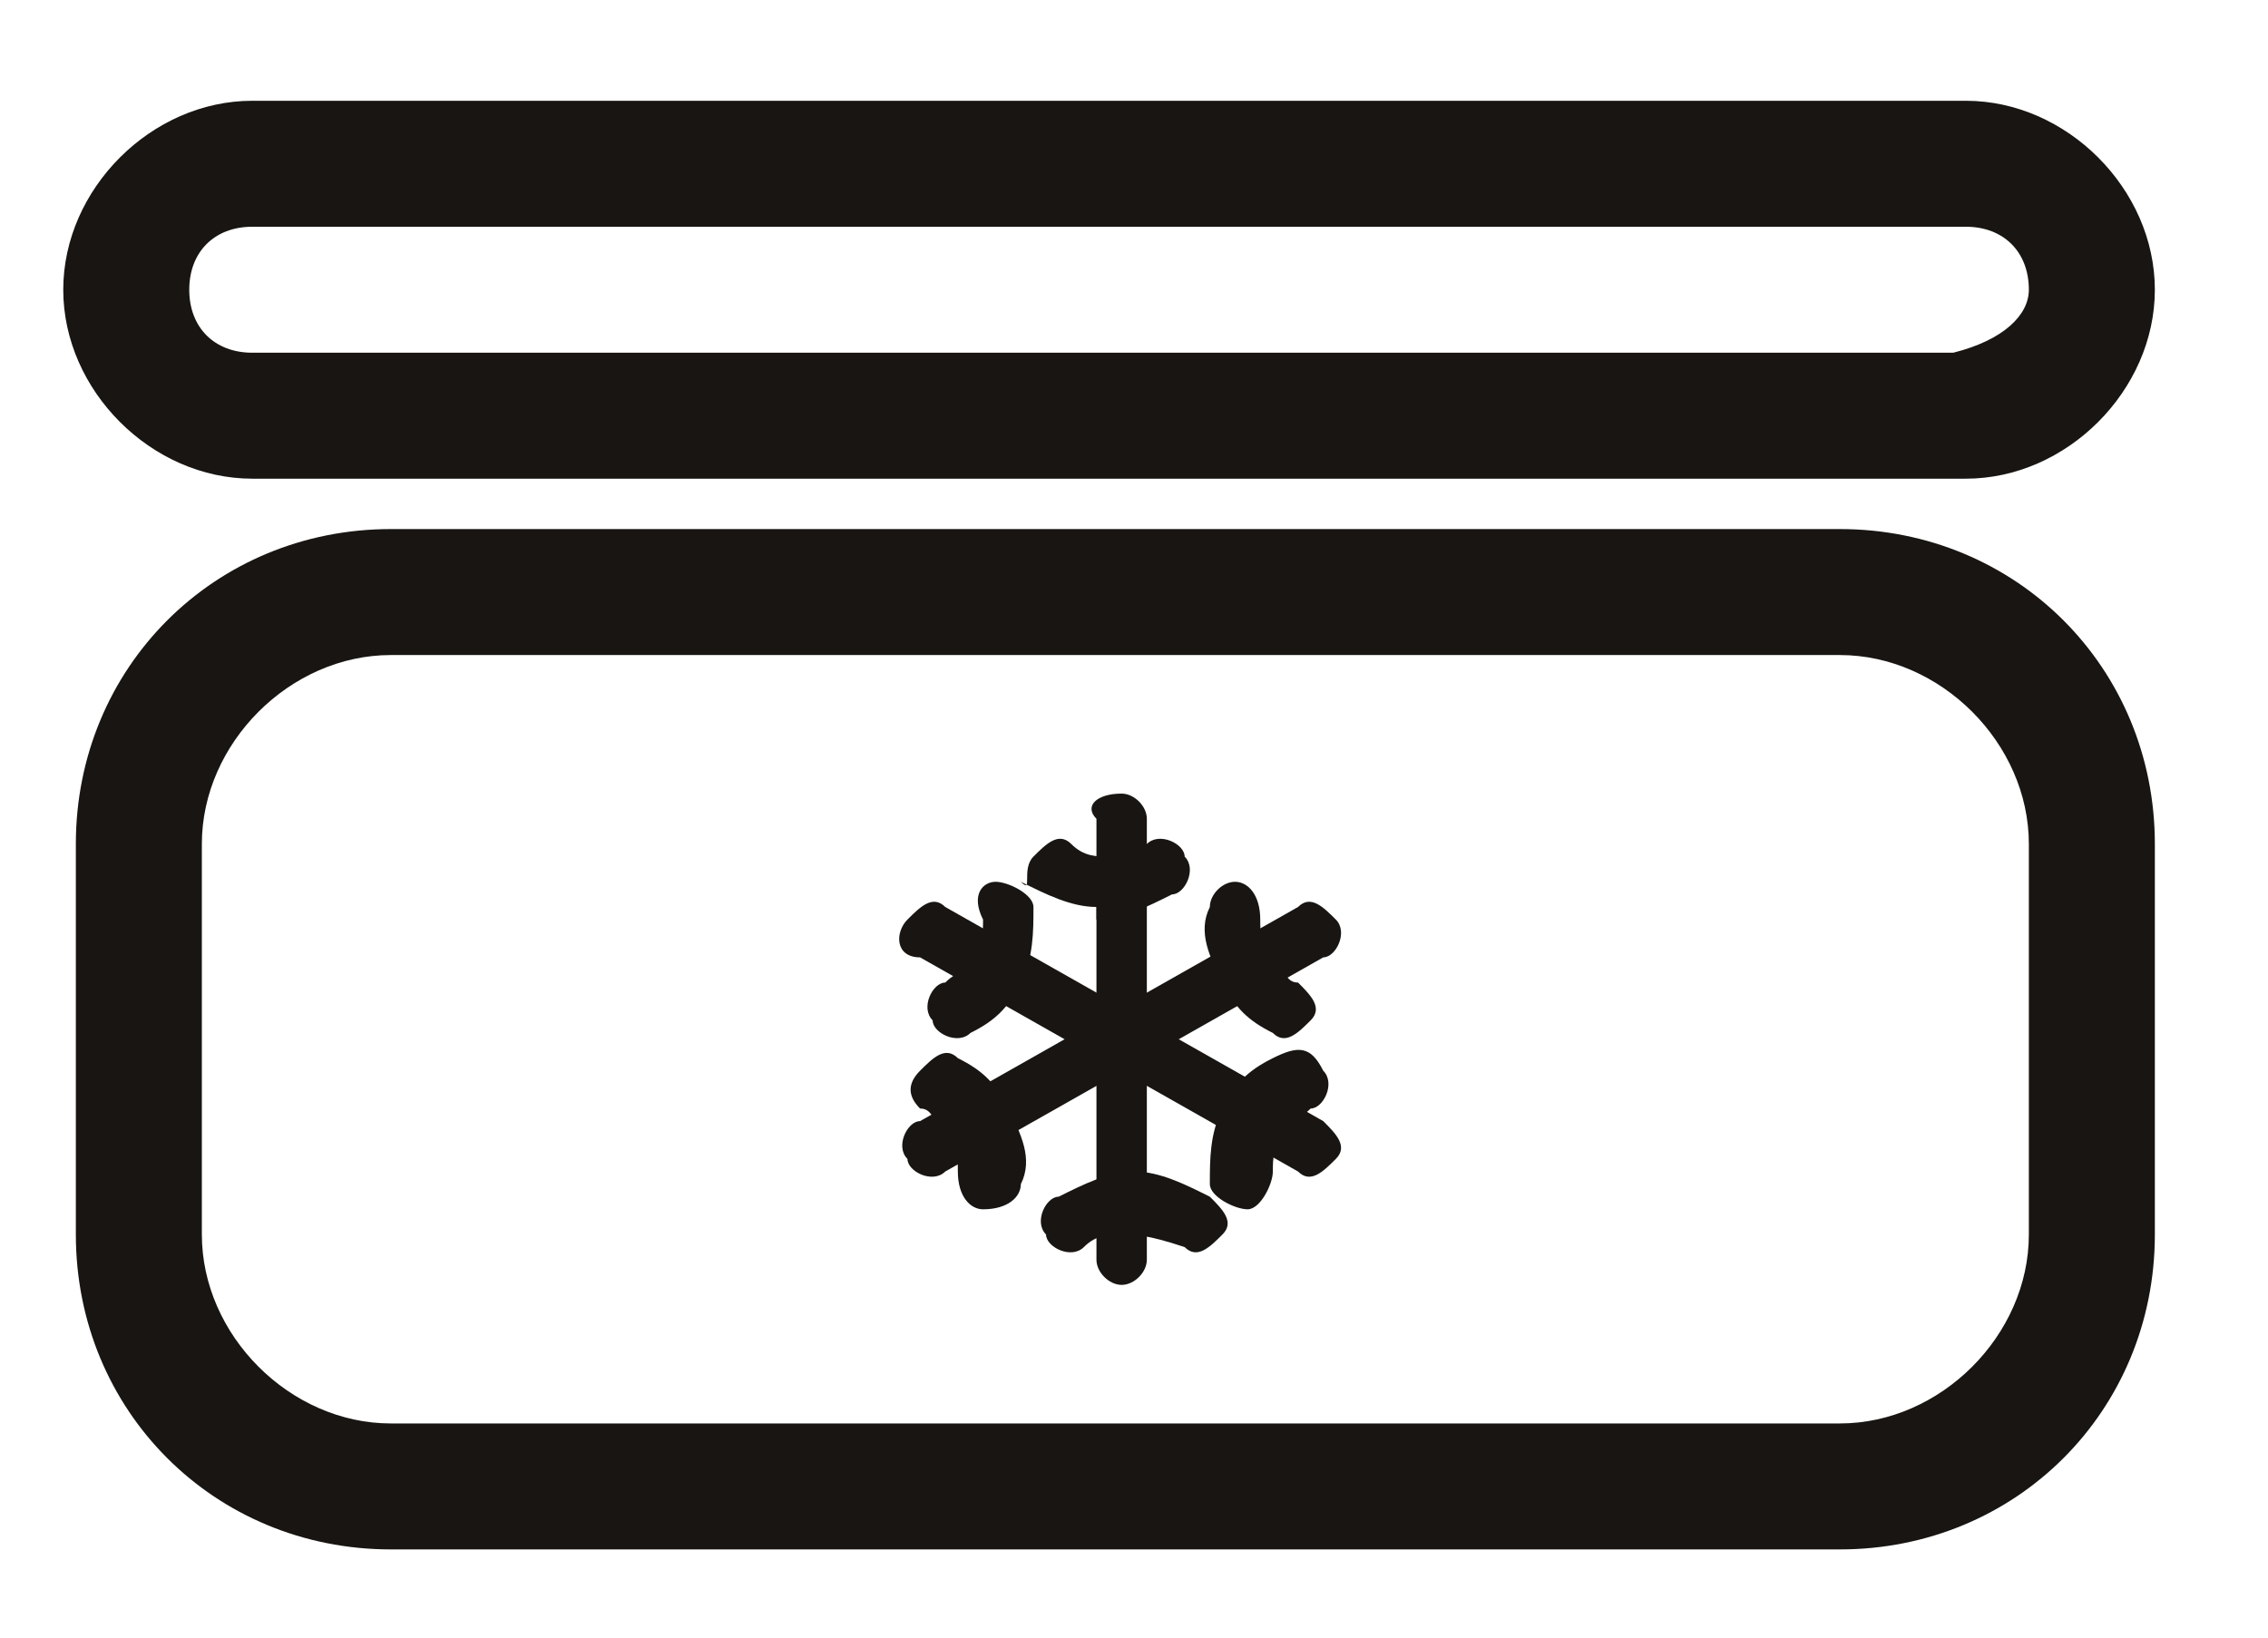 <svg width="18" height="13" viewBox="0 0 18 13" fill="none" xmlns="http://www.w3.org/2000/svg">
<path fill-rule="evenodd" clip-rule="evenodd" d="M16.102 6.7C16.102 5.9 15.402 5.2 14.602 5.2H3.102C2.302 5.2 1.602 5.9 1.602 6.7V9.8C1.602 10.6 2.302 11.3 3.102 11.3H14.602C15.402 11.3 16.102 10.6 16.102 9.8V6.7ZM14.602 4.2C16.002 4.2 17.102 5.3 17.102 6.7V9.8C17.102 11.2 16.002 12.3 14.602 12.3H3.102C1.702 12.3 0.602 11.2 0.602 9.8V6.7C0.602 5.3 1.702 4.2 3.102 4.2H14.602Z" fill="#181512"/>
<path fill-rule="evenodd" clip-rule="evenodd" d="M16.102 2.3C16.102 2 15.902 1.8 15.602 1.8H2.002C1.702 1.8 1.502 2 1.502 2.3C1.502 2.6 1.702 2.8 2.002 2.8H15.502C15.902 2.7 16.102 2.5 16.102 2.3ZM15.602 0.8C16.402 0.8 17.102 1.5 17.102 2.3C17.102 3.1 16.402 3.8 15.602 3.8H2.002C1.202 3.8 0.502 3.1 0.502 2.3C0.502 1.5 1.202 0.8 2.002 0.8H15.602Z" fill="#181512"/>
<path fill-rule="evenodd" clip-rule="evenodd" d="M8.902 6.3C9.002 6.3 9.102 6.4 9.102 6.5V10C9.102 10.1 9.002 10.2 8.902 10.2C8.802 10.2 8.702 10.1 8.702 10V6.5C8.602 6.4 8.702 6.3 8.902 6.3Z" fill="#181512"/>
<path fill-rule="evenodd" clip-rule="evenodd" d="M8.202 6.8C8.302 6.7 8.402 6.6 8.502 6.7C8.602 6.8 8.702 6.8 8.802 6.8C8.902 6.8 9.002 6.8 9.102 6.7C9.202 6.6 9.402 6.7 9.402 6.8C9.502 6.9 9.402 7.1 9.302 7.1C9.102 7.2 8.902 7.3 8.702 7.3V7V7.2C8.502 7.2 8.302 7.1 8.102 7C8.202 7.1 8.102 6.9 8.202 6.8Z" fill="#181512"/>
<path fill-rule="evenodd" clip-rule="evenodd" d="M8.902 9.8C8.802 9.8 8.702 9.8 8.602 9.9C8.502 10 8.302 9.9 8.302 9.8C8.202 9.7 8.302 9.5 8.402 9.5C8.602 9.4 8.802 9.3 9.002 9.3C9.202 9.3 9.402 9.4 9.602 9.5C9.702 9.6 9.802 9.7 9.702 9.8C9.602 9.9 9.502 10 9.402 9.9C9.102 9.8 9.002 9.8 8.902 9.8Z" fill="#181512"/>
<path fill-rule="evenodd" clip-rule="evenodd" d="M10.602 7.3C10.702 7.4 10.602 7.6 10.502 7.6L7.502 9.3C7.402 9.4 7.202 9.3 7.202 9.2C7.102 9.1 7.202 8.9 7.302 8.9L10.302 7.2C10.402 7.1 10.502 7.2 10.602 7.3Z" fill="#181512"/>
<path fill-rule="evenodd" clip-rule="evenodd" d="M9.802 7C9.902 7 10.002 7.1 10.002 7.3C10.002 7.4 10.002 7.5 10.102 7.6C10.202 7.7 10.202 7.8 10.302 7.8C10.402 7.9 10.502 8 10.402 8.1C10.302 8.2 10.202 8.3 10.102 8.2C9.902 8.1 9.802 8 9.702 7.8C9.602 7.6 9.502 7.4 9.602 7.2C9.602 7.1 9.702 7 9.802 7Z" fill="#181512"/>
<path fill-rule="evenodd" clip-rule="evenodd" d="M7.302 8.5C7.402 8.4 7.502 8.3 7.602 8.4C7.802 8.5 7.902 8.6 8.002 8.8C8.102 9 8.202 9.2 8.102 9.4C8.102 9.5 8.002 9.6 7.802 9.6C7.702 9.6 7.602 9.5 7.602 9.3C7.602 9.2 7.602 9.1 7.502 9C7.402 8.9 7.402 8.8 7.302 8.8C7.202 8.7 7.202 8.6 7.302 8.5Z" fill="#181512"/>
<path fill-rule="evenodd" clip-rule="evenodd" d="M7.202 7.3C7.302 7.2 7.402 7.1 7.502 7.2L10.502 8.9C10.602 9 10.702 9.1 10.602 9.2C10.502 9.3 10.402 9.4 10.302 9.3L7.302 7.6C7.102 7.6 7.102 7.4 7.202 7.3Z" fill="#181512"/>
<path fill-rule="evenodd" clip-rule="evenodd" d="M7.902 7C8.002 7 8.202 7.1 8.202 7.2C8.202 7.4 8.202 7.6 8.102 7.8C8.002 8 7.902 8.1 7.702 8.2C7.602 8.3 7.402 8.2 7.402 8.1C7.302 8 7.402 7.8 7.502 7.8C7.602 7.7 7.702 7.7 7.702 7.6C7.802 7.5 7.802 7.4 7.802 7.3C7.702 7.1 7.802 7 7.902 7Z" fill="#181512"/>
<path fill-rule="evenodd" clip-rule="evenodd" d="M10.502 8.5C10.602 8.6 10.502 8.8 10.402 8.8C10.302 8.9 10.202 8.9 10.202 9C10.102 9.1 10.102 9.2 10.102 9.3C10.102 9.4 10.002 9.6 9.902 9.6C9.802 9.6 9.602 9.5 9.602 9.4C9.602 9.2 9.602 9 9.702 8.8C9.802 8.6 9.902 8.5 10.102 8.4C10.302 8.3 10.402 8.3 10.502 8.5Z" fill="#181512"/>
</svg>
